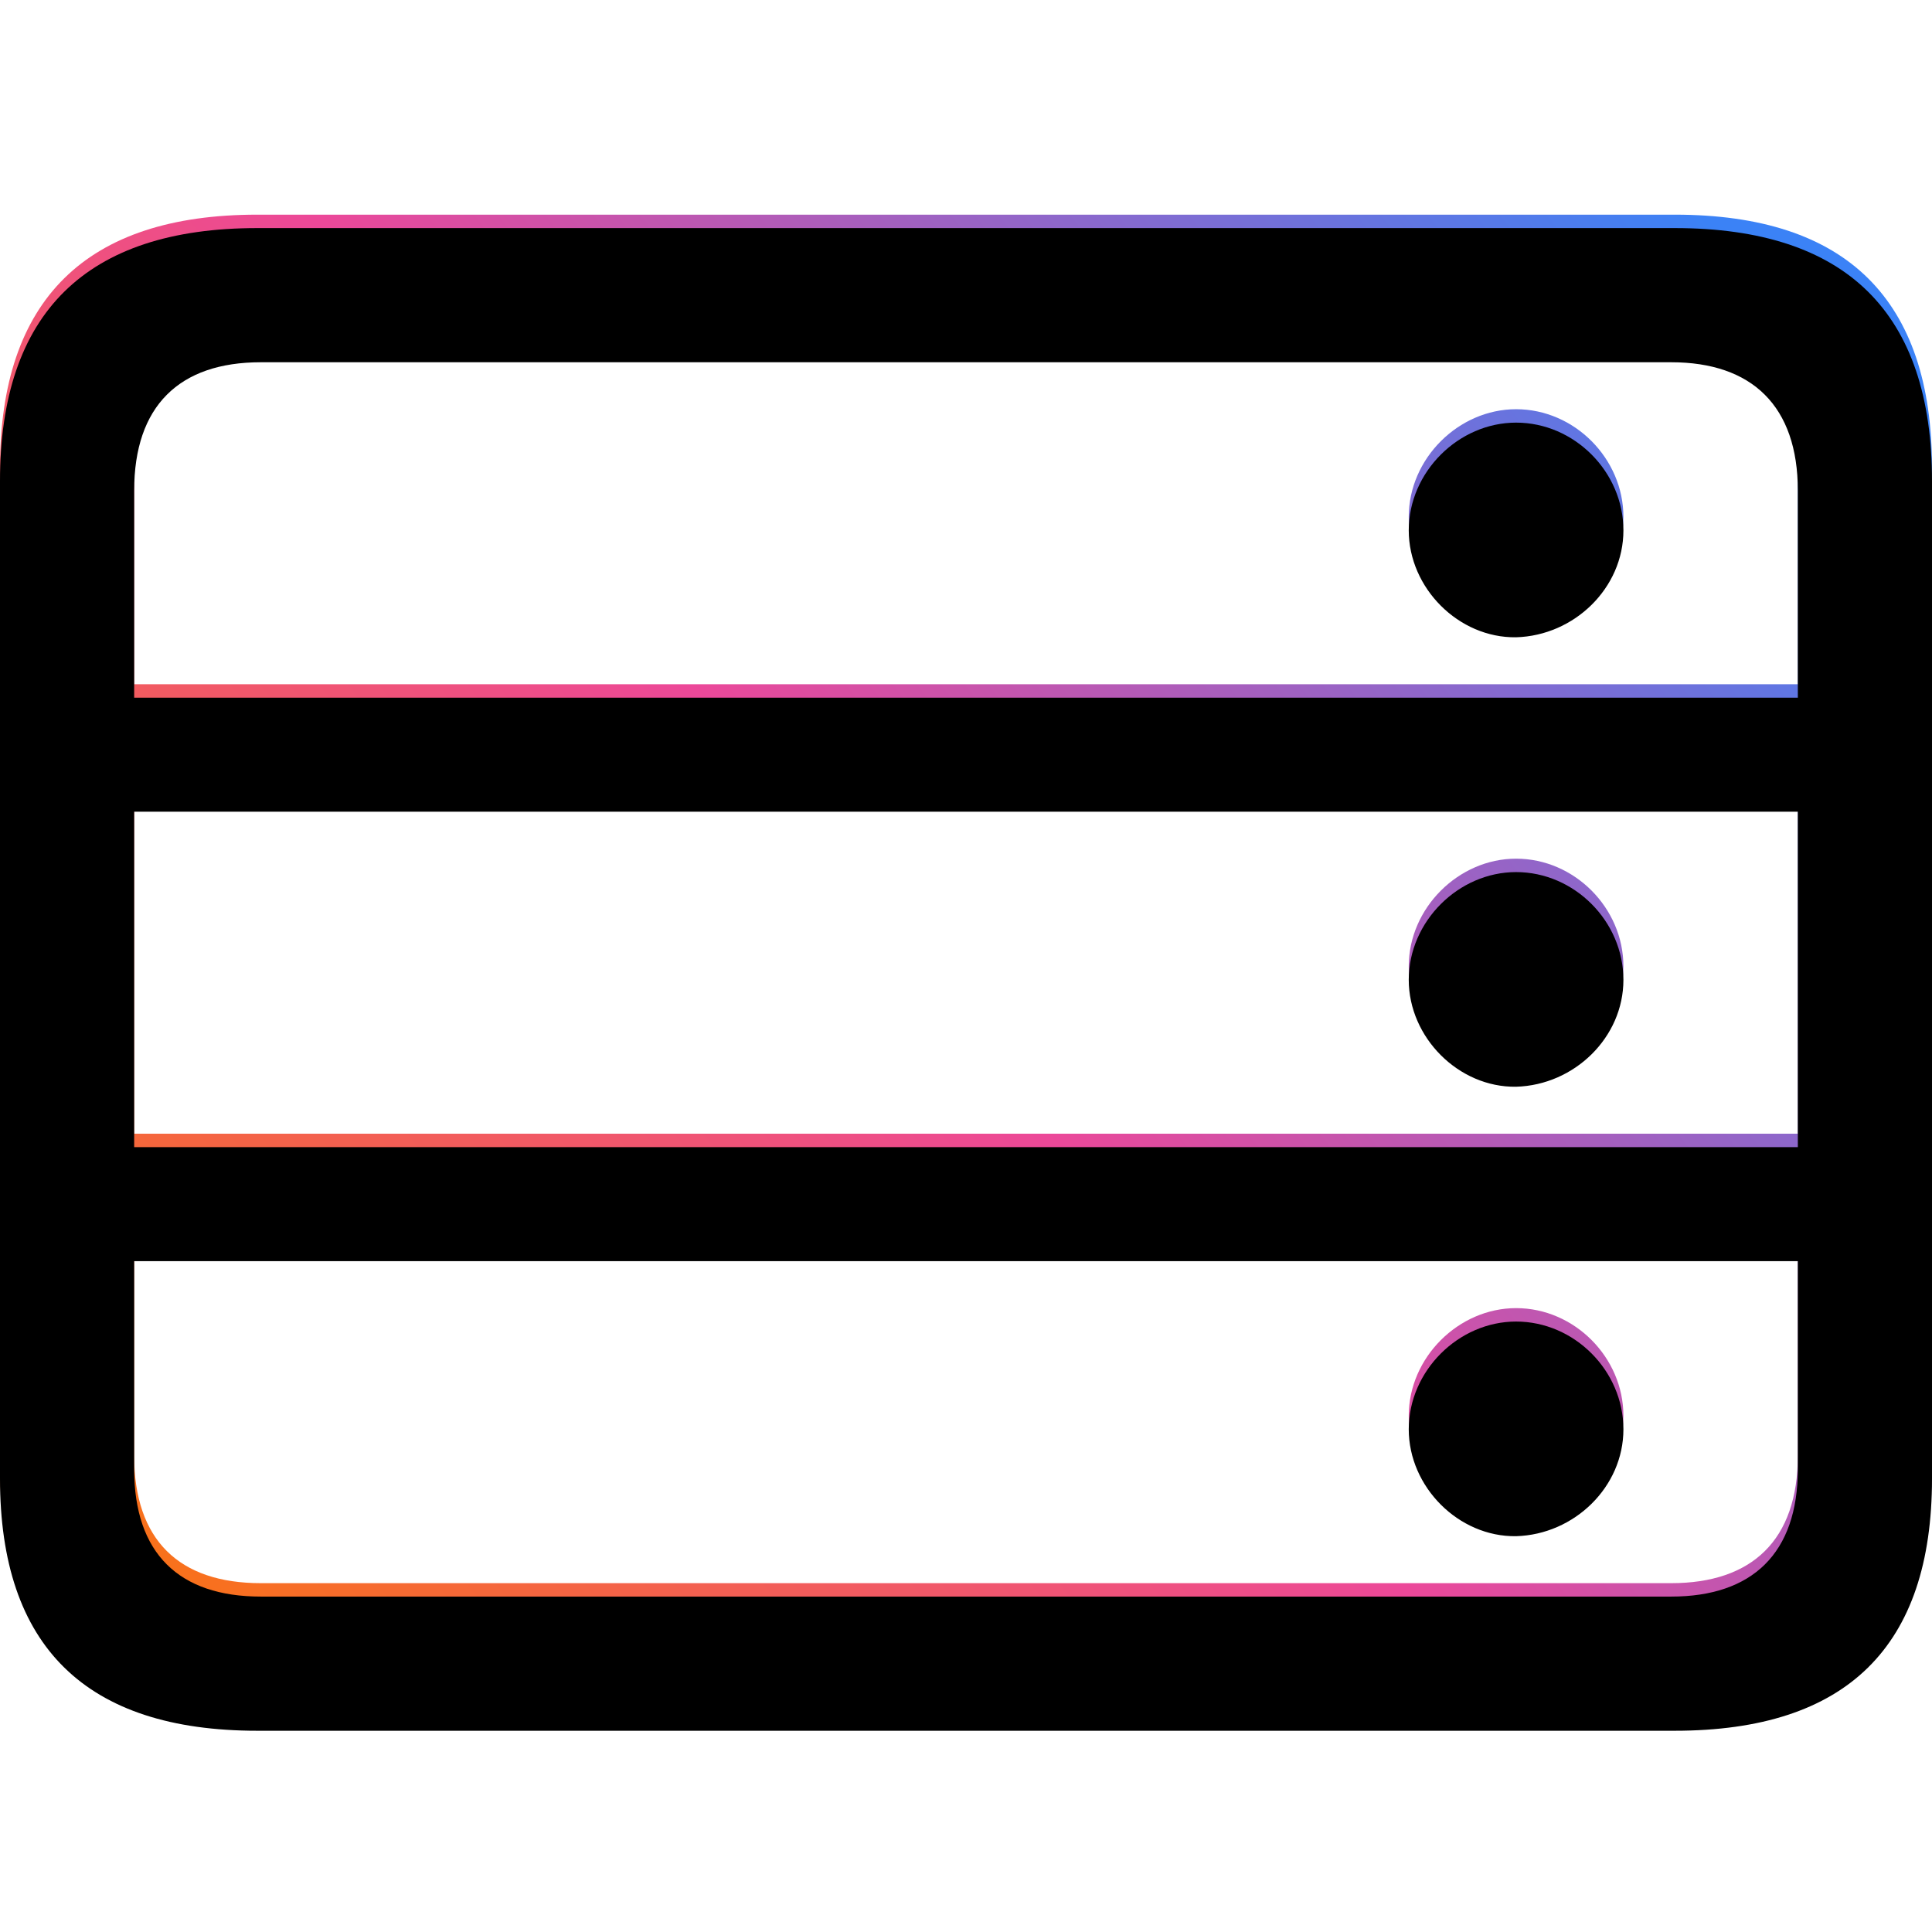<?xml version="1.0" encoding="UTF-8"?>
<svg width="288px" height="288px" viewBox="0 0 288 288" version="1.1" xmlns="http://www.w3.org/2000/svg" xmlns:xlink="http://www.w3.org/1999/xlink">
    <title>Favicon</title>
    <defs>
        <linearGradient x1="100%" y1="19.753%" x2="0%" y2="80.247%" id="linearGradient-1">
            <stop stop-color="#3B82F6" offset="0%"></stop>
            <stop stop-color="#EC4899" offset="51.989%"></stop>
            <stop stop-color="#F97316" offset="100%"></stop>
        </linearGradient>
        <path d="M226,60.998 C234.693,60.749 242,53.653 242,45.061 C242,36.346 234.693,29 226,29 C217.433,29 210,36.346 210,45.061 C210,53.653 217.433,61.123 226,60.998 Z M226,127.998 C234.693,127.749 242,120.653 242,112.061 C242,103.346 234.693,96 226,96 C217.433,96 210,103.346 210,112.061 C210,120.653 217.433,128.123 226,127.998 Z M226,194.998 C234.693,194.749 242,187.653 242,179.061 C242,170.346 234.693,163 226,163 C217.433,163 210,170.346 210,179.061 C210,187.653 217.433,195.123 226,194.998 Z M268,87 L268,70 L20,70 L20,87 L268,87 Z M268,154 L268,137 L20,137 L20,154 L268,154 Z M38.351,224 L249.649,224 C275.298,224 288,211.468 288,186.403 L288,37.719 C288,12.654 275.298,0 249.649,0 L38.351,0 C12.824,0 0,12.654 0,37.719 L0,186.403 C0,211.468 12.824,224 38.351,224 Z M38.88,204 C26.699,204 20,197.58 20,184.982 L20,39.139 C20,26.541 26.699,20 38.88,20 L249.12,20 C261.179,20 268,26.541 268,39.139 L268,184.982 C268,197.58 261.179,204 249.12,204 L38.88,204 Z" id="path-2"></path>
        <filter x="-1.0%" y="-1.3%" width="102.1%" height="102.7%" filterUnits="objectBoundingBox" id="filter-3">
            <feGaussianBlur stdDeviation="2" in="SourceAlpha" result="shadowBlurInner1"></feGaussianBlur>
            <feOffset dx="0" dy="2" in="shadowBlurInner1" result="shadowOffsetInner1"></feOffset>
            <feComposite in="shadowOffsetInner1" in2="SourceAlpha" operator="arithmetic" k2="-1" k3="1" result="shadowInnerInner1"></feComposite>
            <feColorMatrix values="0 0 0 0 0   0 0 0 0 0   0 0 0 0 0  0 0 0 0.2 0" type="matrix" in="shadowInnerInner1"></feColorMatrix>
        </filter>
    </defs>
    <g id="Icon" stroke="none" stroke-width="1" fill="none" fill-rule="evenodd">
        <g id="Favicon" fill-rule="nonzero">
            <g id="Icon" transform="translate(0, 32)">
                <use fill="url(#linearGradient-1)" xlink:href="#path-2"></use>
                <use fill="black" fill-opacity="1" filter="url(#filter-3)" xlink:href="#path-2"></use>
            </g>
        </g>
    </g>
</svg>